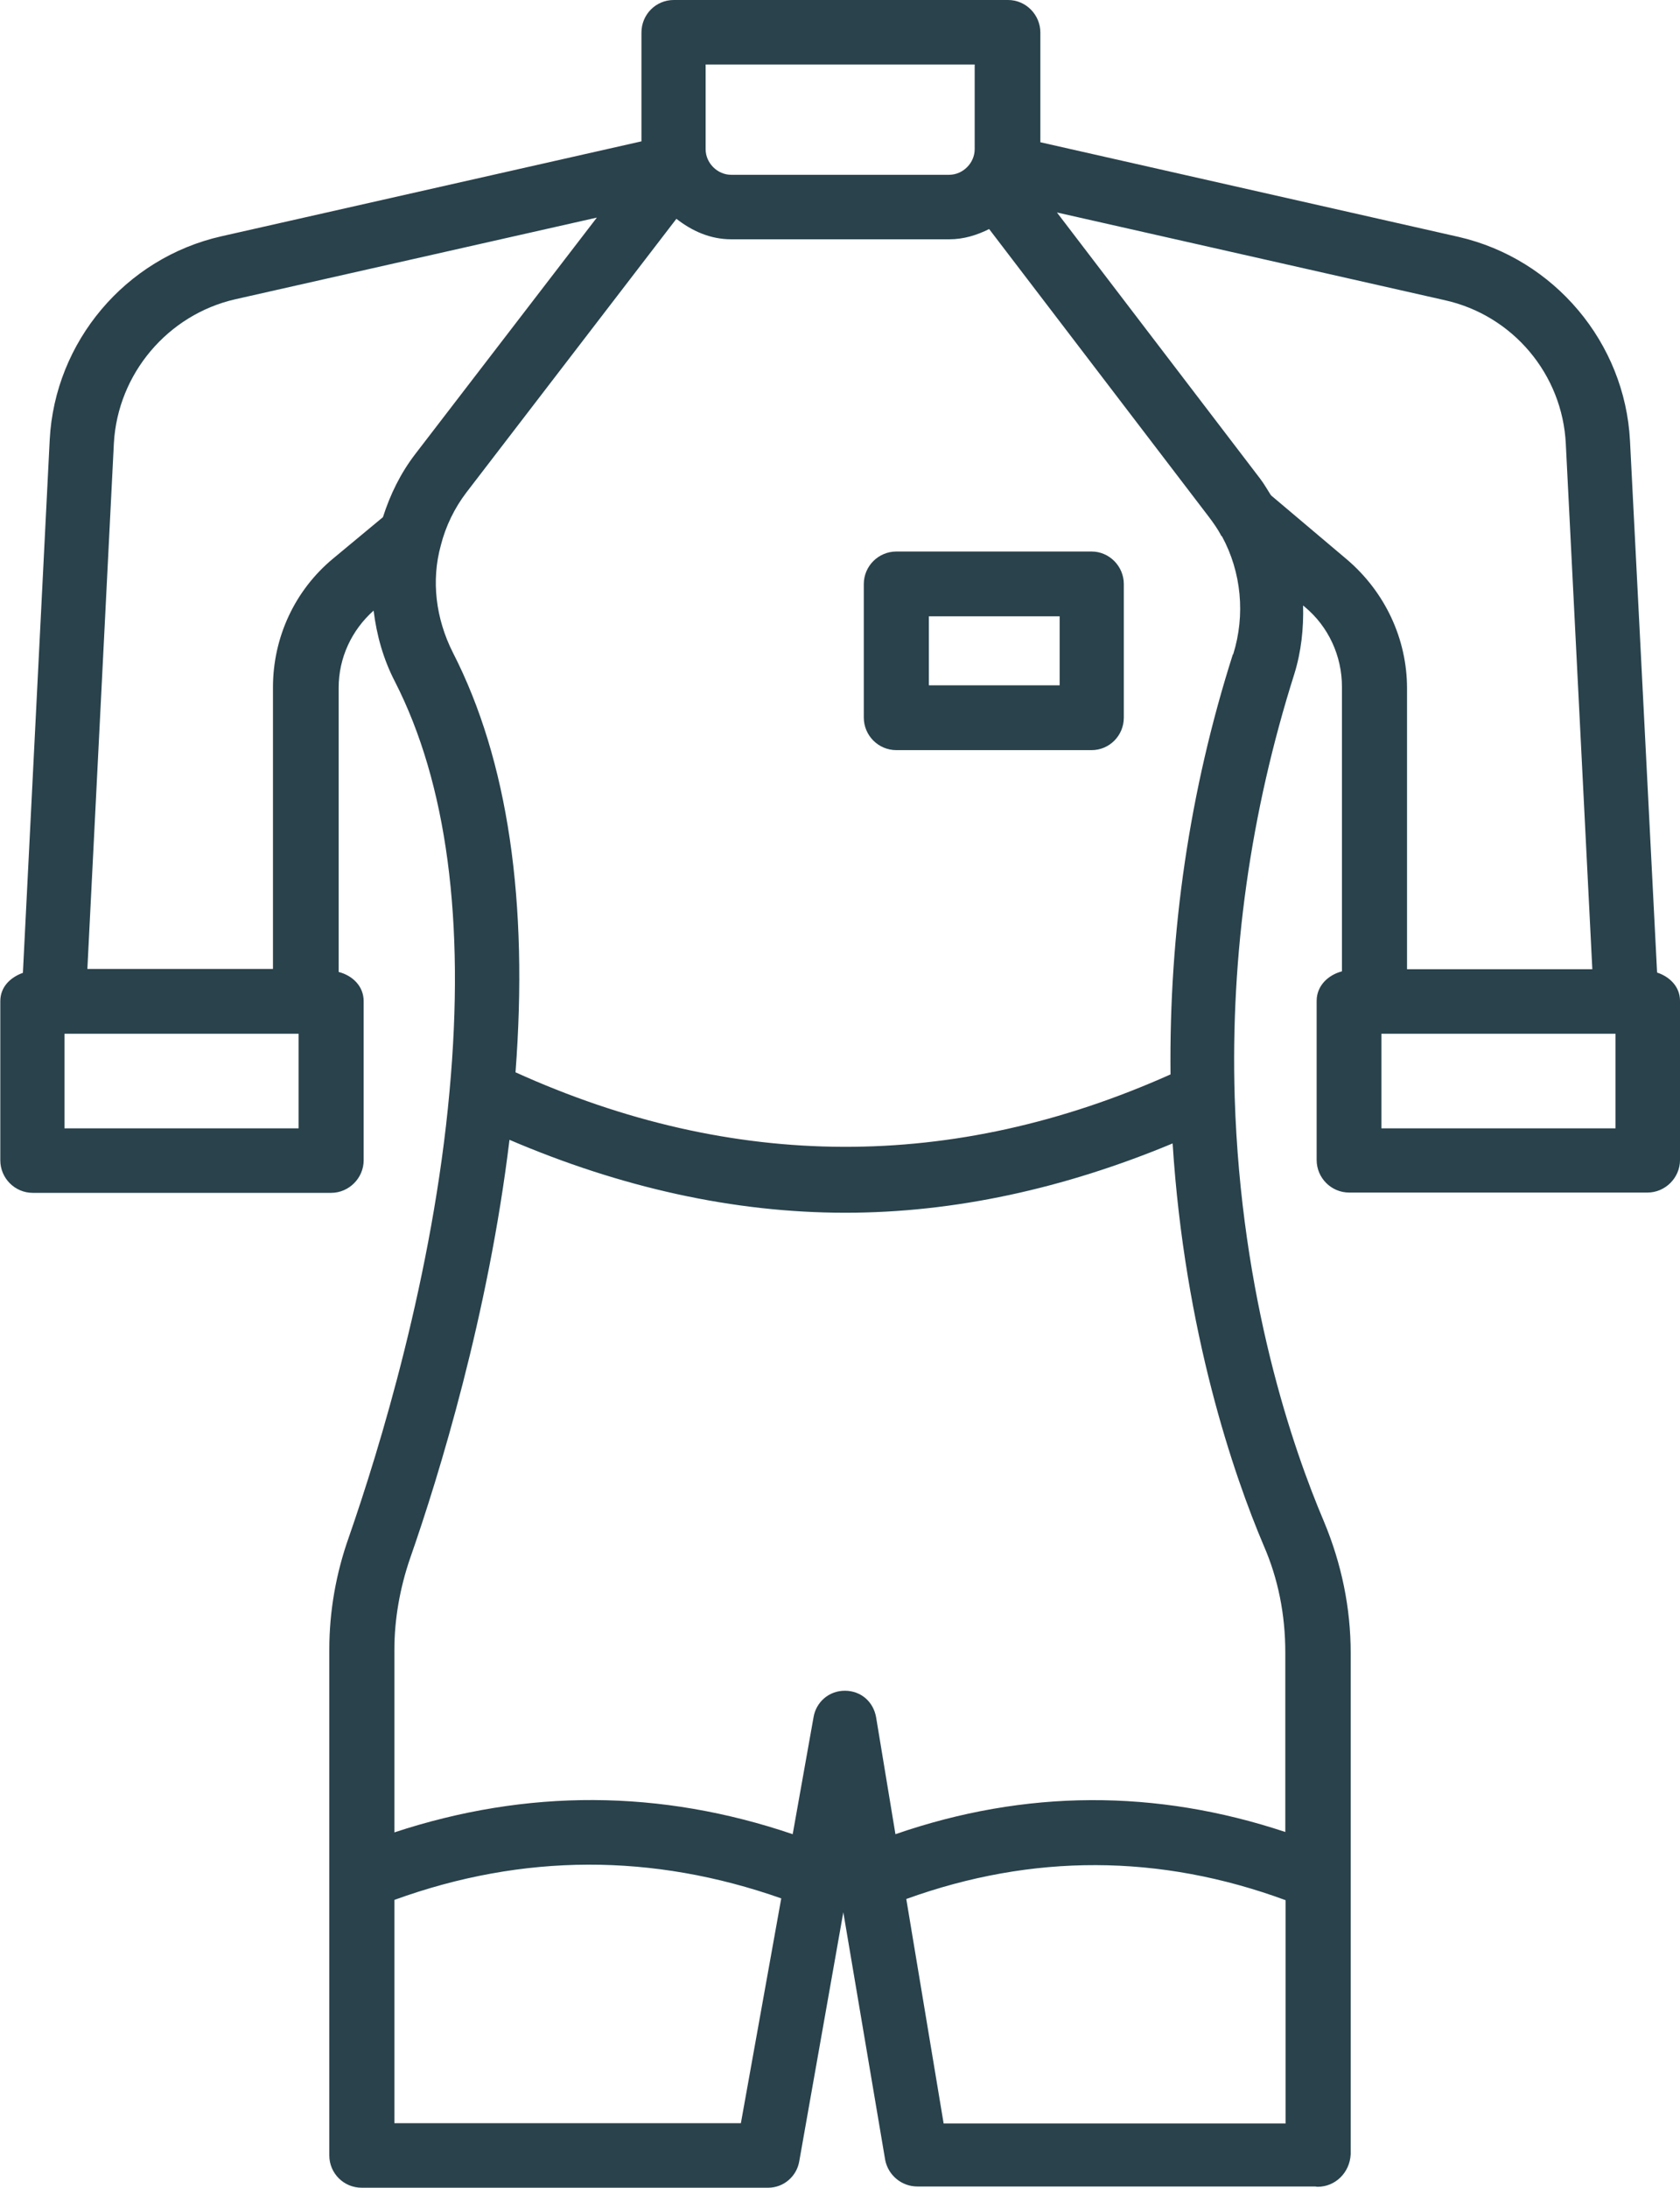 <?xml version="1.0" encoding="UTF-8"?><svg id="uuid-0aa16fff-a591-4099-bfd2-25424bacb82a" xmlns="http://www.w3.org/2000/svg" viewBox="0 0 55.76 72.59"><defs><style>.uuid-00edc861-415f-4740-ba81-865dd24d5ea8{fill:#29424c;stroke-width:0px;}</style></defs><g id="uuid-3e75ddaf-b664-4c52-a771-cc6a3561d6b7"><path class="uuid-00edc861-415f-4740-ba81-865dd24d5ea8" d="m36.23,18.3h-6.48c-.59,0-1.08.48-1.08,1.08v4.43c0,.59.48,1.08,1.08,1.08h6.48c.59,0,1.07-.48,1.07-1.08v-4.43c0-.59-.48-1.08-1.07-1.08Zm-1.06,2.15v2.29h-4.34v-2.29h4.34Z"/><path class="uuid-00edc861-415f-4740-ba81-865dd24d5ea8" d="m55,32.28l-.9-17.66c-.17-3.25-2.51-6.03-5.69-6.76l-13.88-3.14V1.08c0-.59-.48-1.08-1.07-1.08h-11.1c-.59,0-1.07.48-1.07,1.08v3.61l-13.94,3.15c-3.19.72-5.53,3.5-5.7,6.75l-.89,17.69c-.42.15-.75.47-.75.94v5.28c0,.59.48,1.08,1.08,1.08h9.9c.59,0,1.08-.49,1.08-1.08v-5.28c0-.5-.37-.85-.83-.97v-9.43c0-.99.43-1.91,1.16-2.56.1.81.32,1.61.71,2.36,1.72,3.37,2.33,7.94,1.81,13.59-.55,6.1-2.33,11.88-3.34,14.79-.43,1.21-.65,2.47-.65,3.73v16.79c0,.59.48,1.07,1.07,1.07h13.5c.51,0,.95-.38,1.03-.89l1.46-8.25,1.39,8.22c.1.51.55.88,1.07.88h13.21s.04.01.07.01c.59,0,1.07-.47,1.1-1.08v-16.64c0-1.48-.3-2.95-.89-4.36-1.01-2.38-2.75-7.37-2.96-14.08-.14-4.71.52-9.43,1.98-14.04.23-.74.31-1.51.29-2.27l.06.05c.78.65,1.23,1.62,1.23,2.65v9.44c-.46.12-.84.48-.84.98v5.28c0,.59.48,1.08,1.08,1.08h9.9c.59,0,1.08-.49,1.08-1.08v-5.28c0-.47-.34-.8-.76-.94Zm-12.8-15.85s-.02,0-.02,0c-.11-.17-.2-.34-.35-.54l-6.75-8.84,12.87,2.91c2.26.5,3.91,2.46,4.02,4.77l.88,17.43h-6.15v-9.32c0-1.64-.73-3.2-2-4.28l-2.51-2.12Zm.47,44.36c-4.3-1.43-8.64-1.42-12.95.07l-.64-3.87c-.09-.53-.51-.89-1.04-.89s-.96.38-1.04.89l-.69,3.87c-4.39-1.49-8.82-1.51-13.22-.06v-6.07c0-.99.18-2.03.52-3.02.97-2.77,2.6-8.1,3.3-13.89,3.69,1.58,7.43,2.42,11.15,2.42h0c3.61,0,7.26-.8,10.86-2.3.4,6.26,2.03,11.01,3.03,13.36.47,1.08.71,2.27.71,3.53v5.96Zm-29.58,2.25c4.27-1.55,8.58-1.55,12.84-.05l-1.34,7.46h-11.5v-7.41Zm29.58,0v7.42h-11.35l-1.24-7.45c4.18-1.51,8.41-1.5,12.59.04Zm-1.75-41.33c-1.44,4.52-2.12,9.2-2.07,13.94-7.22,3.23-14.52,3.2-21.74-.07.43-5.64-.24-10.34-2.08-13.93-.57-1.13-.72-2.39-.4-3.55.16-.64.46-1.25.85-1.76l6.97-9.08c.51.4,1.12.68,1.82.68h7.24c.48,0,.92-.14,1.32-.34l7.3,9.56c.15.2.29.4.39.59,0,.02.02.03.04.05.64,1.18.78,2.6.37,3.91Zm-31.86,10.44H2.9l.88-17.45c.13-2.3,1.79-4.26,4.03-4.77l12-2.71-6.03,7.85c-.49.64-.83,1.34-1.07,2.09l-1.65,1.37c-1.27,1.05-2,2.61-2,4.28v9.35Zm-6.92,2.15h7.77v3.14H2.14v-3.14ZM32.35,4.95c0,.46-.39.85-.85.85h-7.23c-.46,0-.85-.39-.85-.85v-2.81h8.93v2.81Zm13.5,29.35h7.77v3.14h-7.77v-3.14Z"/></g></svg>